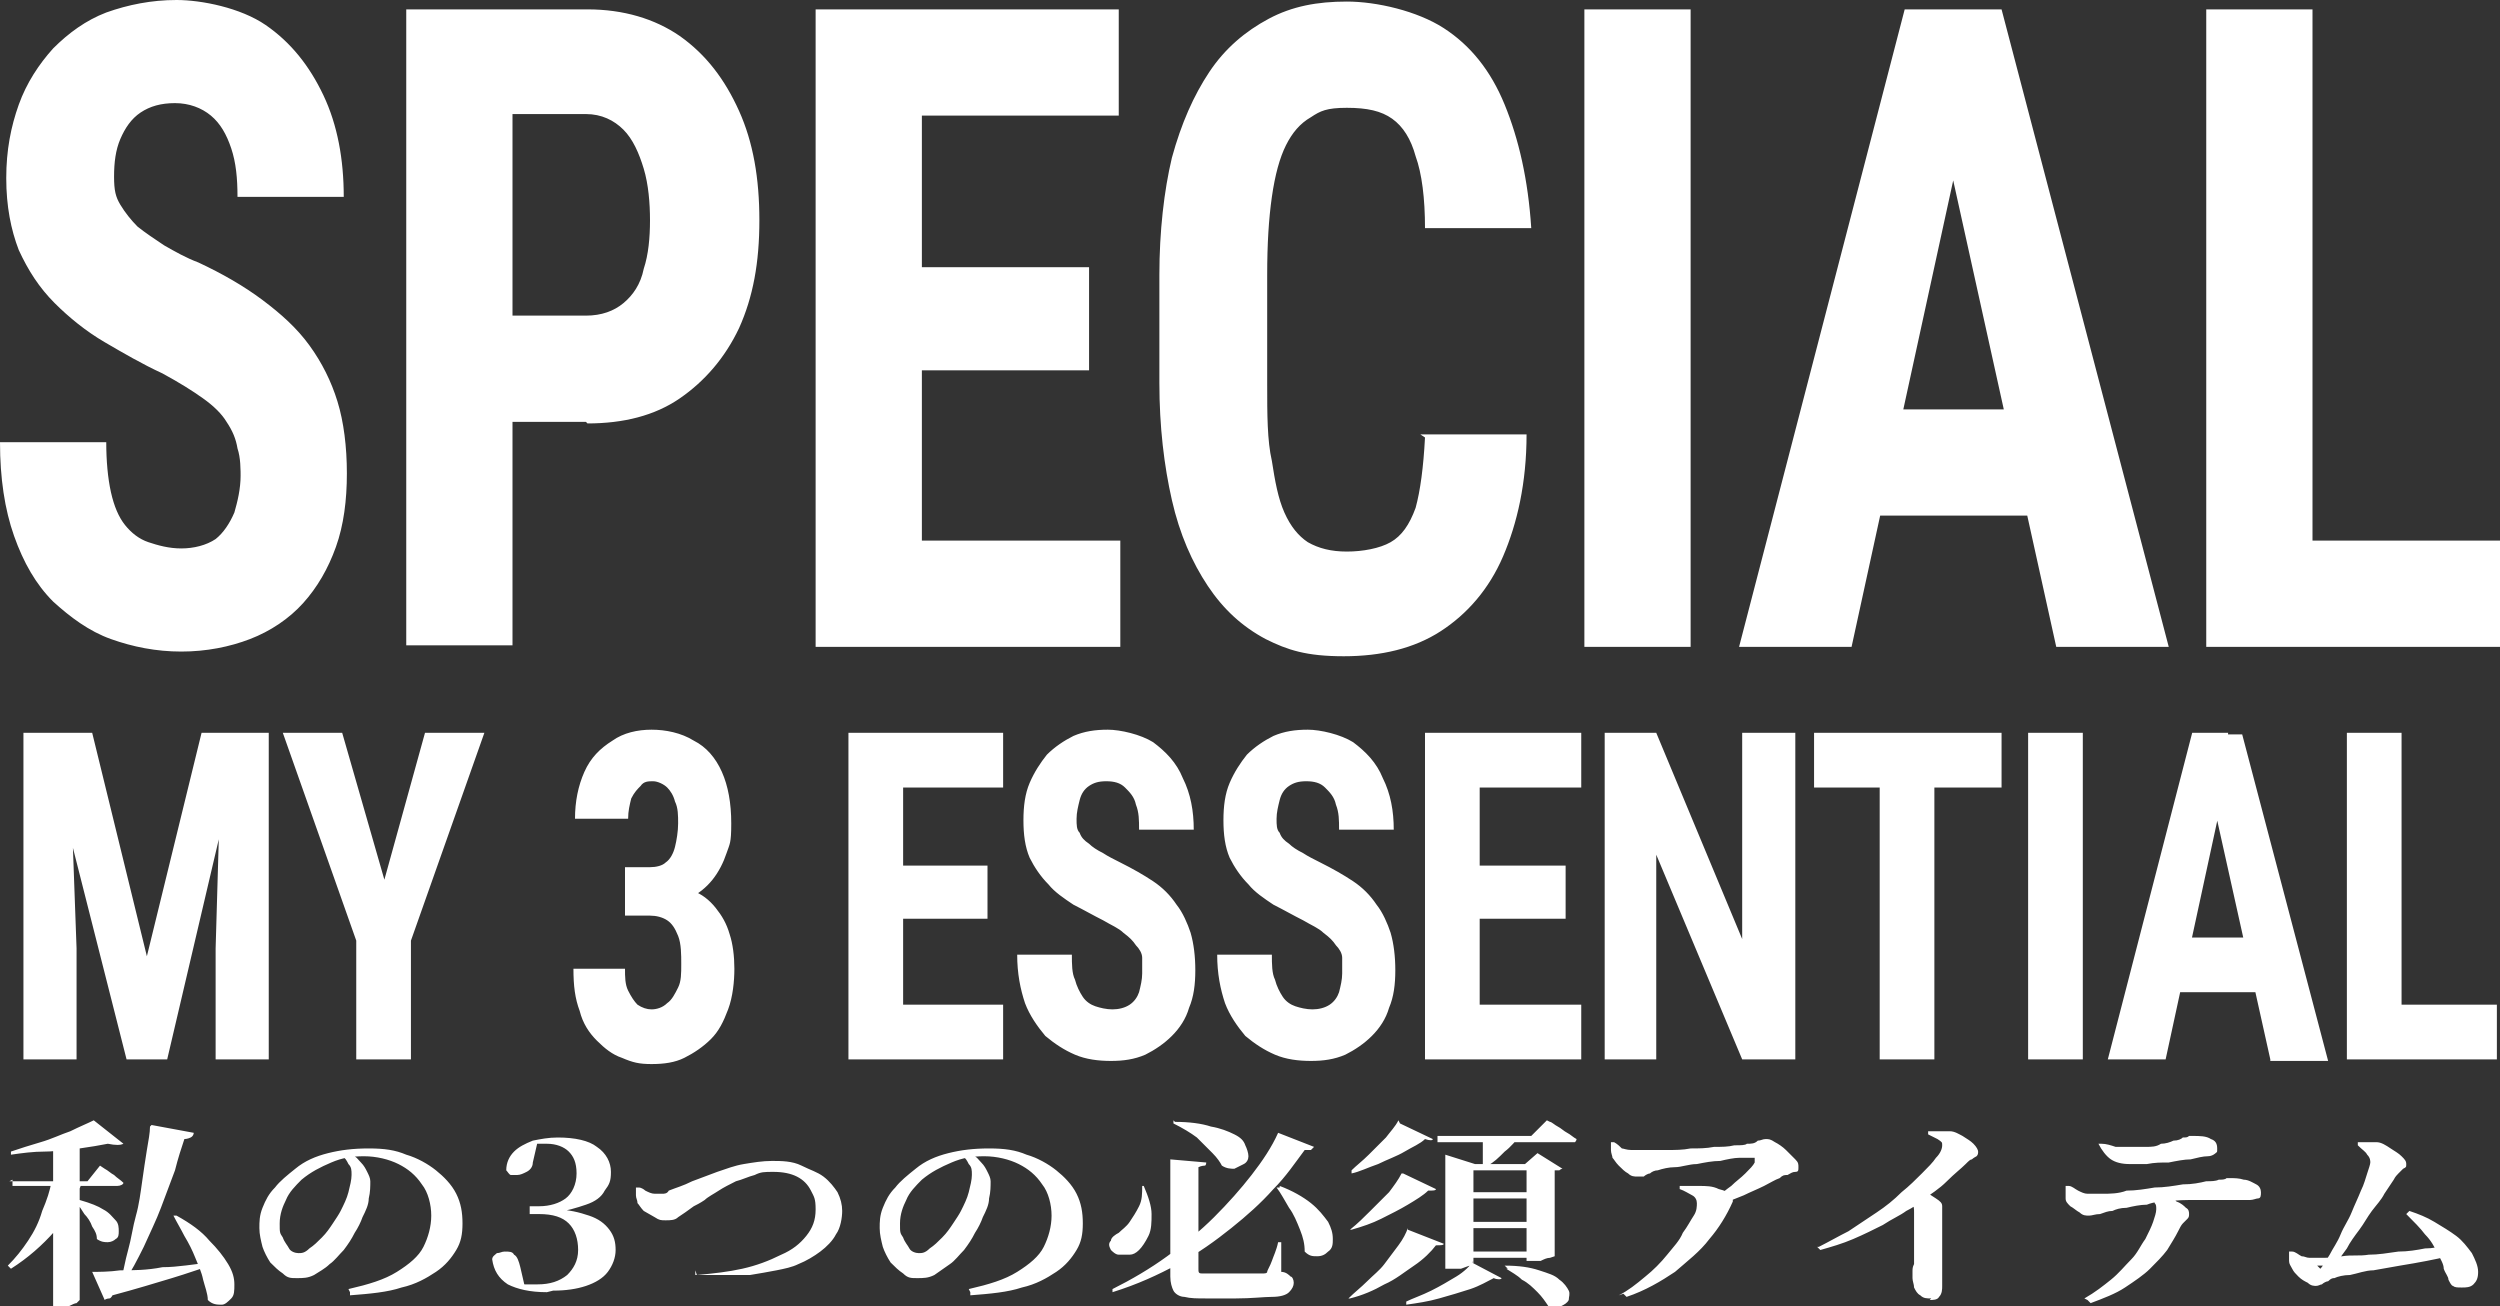 <?xml version="1.0" encoding="UTF-8"?>
<svg id="_レイヤー_1" data-name="レイヤー_1" xmlns="http://www.w3.org/2000/svg" version="1.1" viewBox="0 0 160 83.6">
  <rect x="0" y="0" width="160" height="83.6" fill="#333333" stroke="none"/>
  <!-- Generator: Adobe Illustrator 29.8.2, SVG Export Plug-In . SVG Version: 2.1.1 Build 3)  -->
  <defs>
    <style>
      .st0 {
        fill: #fff;
      }
    </style>
  </defs>
  <path class="st0" d="M.6,75.6h5l.8-1s0,0,.3.2c.2.1.4.3.6.4.2.2.4.3.6.5,0,.1-.2.2-.4.2H.8v-.4ZM6,71.7l1.9,1.5c-.2.1-.5.1-1,0-.5.1-1.1.2-1.8.3-.7,0-1.4.2-2.2.2-.8,0-1.5.1-2.2.2v-.2c.6-.2,1.2-.4,1.9-.6.7-.2,1.3-.5,1.9-.7.6-.3,1.1-.5,1.5-.7ZM3.3,75.6h1.9v.2c-.4,1.1-.9,2.1-1.7,3-.8.9-1.7,1.7-2.8,2.4l-.2-.2c.5-.5.9-1,1.3-1.6.4-.6.7-1.2.9-1.9.3-.7.5-1.3.6-1.9ZM3.4,73.4l1.7-.6v10.4s0,0-.2.2c-.1,0-.3.1-.5.2-.2,0-.4,0-.7,0h-.3v-10.2ZM5.1,76.8c.7.2,1.2.4,1.5.6.4.2.6.5.8.7.2.2.2.5.2.7,0,.2,0,.4-.2.5-.1.1-.3.2-.5.2-.2,0-.4,0-.7-.2,0-.3-.1-.5-.3-.8-.1-.3-.3-.6-.5-.8-.2-.3-.3-.5-.5-.7h.2ZM9.7,72l2.7.5c0,0,0,.2-.2.3,0,0-.2.1-.4.1-.2.6-.4,1.2-.6,2-.3.8-.6,1.6-.9,2.4-.3.8-.7,1.6-1.1,2.5-.4.8-.8,1.6-1.3,2.3h-.2c.2-.7.3-1.4.5-2.1.2-.7.3-1.5.5-2.2.2-.7.3-1.5.4-2.2.1-.7.2-1.4.3-2,.1-.6.2-1.1.2-1.5ZM11.3,77.8c.9.5,1.6,1,2.1,1.6.5.5.9,1,1.2,1.5.3.5.4.9.4,1.3s0,.7-.2.9c-.2.2-.4.4-.6.4-.3,0-.6,0-.9-.3,0-.4-.2-.9-.3-1.3-.1-.5-.3-.9-.5-1.4-.2-.5-.4-.9-.7-1.4-.2-.4-.5-.9-.7-1.3h.2ZM5.9,81.4c.4,0,1.1,0,1.8-.1.8,0,1.7,0,2.7-.2,1,0,2-.2,3.1-.3v.2c-.7.2-1.5.5-2.5.8-1,.3-2.3.7-3.8,1.1,0,0-.1.2-.2.2,0,0-.2,0-.3.1l-.8-1.8ZM22.3,82.5c1.3-.3,2.3-.6,3.1-1.1.8-.5,1.4-1,1.7-1.6s.5-1.3.5-2-.2-1.5-.6-2c-.4-.6-.9-1-1.5-1.3-.6-.3-1.4-.5-2.2-.5s-1.4.1-2.1.4c-.7.3-1.3.6-1.9,1.1-.4.4-.8.8-1,1.3-.2.4-.4.9-.4,1.5s0,.6.2.9c.1.3.3.5.4.7s.4.3.6.3.4,0,.7-.3c.3-.2.5-.4.8-.7.3-.3.5-.6.7-.9.2-.3.4-.6.5-.8.2-.4.4-.8.5-1.2.1-.4.2-.8.2-1.1s0-.5-.2-.7c-.1-.2-.2-.4-.4-.5h.7c.2,0,.3.2.5.4.2.2.3.4.4.6.1.2.2.4.2.6,0,.3,0,.7-.1,1.1,0,.4-.2.8-.4,1.2-.1.3-.3.7-.5,1-.2.4-.4.7-.7,1.1-.3.3-.6.7-.9.9-.3.3-.7.5-1,.7-.4.2-.7.2-1.1.2s-.6,0-.9-.3c-.3-.2-.5-.4-.8-.7-.2-.3-.4-.7-.5-1-.1-.4-.2-.8-.2-1.2s0-.8.2-1.3c.2-.5.4-.9.8-1.3.3-.4.8-.8,1.3-1.2.6-.5,1.3-.8,2.1-1,.8-.2,1.6-.3,2.6-.3s1.7.1,2.4.4c.7.2,1.4.6,1.9,1,.5.4,1,.9,1.3,1.5.3.6.4,1.2.4,1.9s-.1,1.2-.4,1.7c-.3.5-.7,1-1.3,1.4-.6.4-1.3.8-2.2,1-.9.3-2,.4-3.3.5v-.2ZM35,82.7c-1.1,0-1.9-.2-2.5-.5-.6-.4-.9-.9-1-1.6,0-.2.2-.3.3-.4.2,0,.3-.1.5-.1.3,0,.5,0,.6.2.2.1.3.4.4.8l.3,1.3-.7-.4c.2.1.5.2.7.2.2,0,.5,0,.8,0,.8,0,1.4-.2,1.9-.6.4-.4.7-.9.7-1.6s-.2-1.3-.6-1.7c-.4-.4-1-.6-1.9-.6h-.6v-.5h.6c.7,0,1.3-.2,1.7-.5s.7-.9.7-1.6-.2-1.1-.5-1.4c-.3-.3-.8-.5-1.4-.5s-.5,0-.7,0c-.2,0-.5.1-.8.2l.9-.3-.3,1.3c0,.3-.2.5-.4.6-.2.1-.4.2-.6.2s-.3,0-.4,0c-.1,0-.2-.2-.3-.3,0-.5.2-.9.5-1.2.3-.3.7-.5,1.2-.7.5-.1,1-.2,1.6-.2,1.1,0,2,.2,2.5.6.6.4.9,1,.9,1.6s-.1.8-.4,1.2c-.2.4-.6.7-1.2.9s-1.2.4-2.1.5v-.2c1,0,1.7.2,2.3.4.6.2,1,.5,1.3.9.3.4.4.8.4,1.3s-.2,1-.5,1.4c-.3.4-.8.7-1.4.9-.6.2-1.3.3-2.1.3ZM44.6,81.6c1.1-.1,2-.2,2.9-.4.9-.2,1.7-.5,2.5-.9.7-.3,1.2-.7,1.6-1.2.4-.5.6-1,.6-1.7s-.1-.8-.3-1.2c-.2-.4-.5-.7-.9-.9-.4-.2-.9-.3-1.5-.3s-.8,0-1.2.2c-.4.1-.8.3-1.2.4-.4.2-.8.4-1.1.6-.3.2-.7.4-.9.6-.3.2-.5.3-.7.4-.4.3-.7.5-1,.7-.2.2-.5.2-.8.2s-.4,0-.7-.2c-.2-.1-.5-.3-.7-.4-.2-.2-.3-.4-.4-.5,0-.2-.1-.3-.1-.5v-.5h.2c.1,0,.3.1.4.2.2.1.4.2.6.2s.1,0,.2,0c0,0,.2,0,.3,0,.1,0,.3,0,.4-.2.5-.2.9-.3,1.5-.6.5-.2,1.1-.4,1.6-.6.6-.2,1.1-.4,1.7-.5.6-.1,1.2-.2,1.8-.2s1.3,0,1.9.3,1,.4,1.4.7c.4.3.7.7.9,1,.2.4.3.8.3,1.2s-.1,1.1-.4,1.5c-.2.4-.6.8-1,1.1-.4.3-.9.6-1.4.8-.4.2-.9.3-1.4.4s-1.1.2-1.7.3c-.6,0-1.2,0-1.8,0-.6,0-1.2,0-1.7,0v-.3ZM62,82.5c1.3-.3,2.3-.6,3.1-1.1.8-.5,1.4-1,1.7-1.6.3-.6.5-1.3.5-2s-.2-1.5-.6-2c-.4-.6-.9-1-1.5-1.3-.6-.3-1.4-.5-2.2-.5s-1.4.1-2.1.4c-.7.3-1.3.6-1.9,1.1-.4.4-.8.8-1,1.3-.2.4-.4.9-.4,1.5s0,.6.2.9c.1.3.3.5.4.7s.4.3.6.3.4,0,.7-.3c.3-.2.5-.4.8-.7.3-.3.5-.6.7-.9.2-.3.4-.6.5-.8.2-.4.4-.8.5-1.2.1-.4.2-.8.2-1.1s0-.5-.2-.7c-.1-.2-.2-.4-.4-.5h.7c.2,0,.3.2.5.4.2.2.3.4.4.6.1.2.2.4.2.6,0,.3,0,.7-.1,1.1,0,.4-.2.8-.4,1.2-.1.3-.3.7-.5,1-.2.4-.4.7-.7,1.1-.3.3-.6.7-.9.9s-.7.5-1,.7c-.4.2-.7.2-1.1.2s-.6,0-.9-.3c-.3-.2-.5-.4-.8-.7-.2-.3-.4-.7-.5-1-.1-.4-.2-.8-.2-1.2s0-.8.2-1.3c.2-.5.4-.9.8-1.3.3-.4.8-.8,1.3-1.2.6-.5,1.3-.8,2.1-1,.8-.2,1.6-.3,2.6-.3s1.7.1,2.4.4c.7.2,1.4.6,1.9,1,.5.4,1,.9,1.3,1.5.3.6.4,1.2.4,1.9s-.1,1.2-.4,1.7c-.3.5-.7,1-1.3,1.4-.6.4-1.3.8-2.2,1-.9.3-2,.4-3.3.5v-.2ZM75.2,71.8c.9,0,1.7.1,2.3.3.6.1,1.1.3,1.5.5.4.2.6.4.7.7.1.2.2.5.2.7,0,.2-.1.4-.3.5-.2.1-.4.2-.6.3-.2,0-.5,0-.8-.2-.1-.2-.3-.5-.6-.8-.3-.3-.6-.6-1-1-.4-.3-.9-.6-1.5-.9v-.2ZM81.8,72.5l2.3.9c0,0-.1.1-.2.2,0,0-.2,0-.4,0-.6.8-1.2,1.7-2,2.5-.8.9-1.7,1.7-2.7,2.5-1,.8-2.1,1.6-3.4,2.3-1.3.7-2.6,1.3-4.2,1.8v-.2c1.2-.6,2.4-1.3,3.5-2.1,1.1-.8,2.1-1.6,3-2.5.9-.9,1.7-1.8,2.4-2.7.7-.9,1.3-1.8,1.7-2.7ZM73,75.9h.2c.3.7.5,1.3.5,1.8,0,.5,0,1-.2,1.4-.2.4-.4.7-.6.9-.2.2-.4.3-.6.3-.2,0-.4,0-.7,0-.2,0-.4-.2-.5-.3-.1-.2-.2-.4,0-.6,0-.2.3-.4.5-.5.2-.2.5-.4.7-.7.2-.3.4-.6.6-1,.2-.4.2-.8.2-1.3ZM74.9,74.2l2.3.2c0,0,0,.2-.1.2,0,0-.2,0-.4.1v6.5c0,.2,0,.3.2.3.1,0,.3,0,.6,0h1.7c.3,0,.6,0,.8,0,.3,0,.4,0,.6,0,.1,0,.2,0,.3,0,0,0,.2,0,.2-.1,0-.1.2-.4.3-.7.1-.3.3-.7.4-1.2h.2v1.9c.3,0,.5.2.6.3.1,0,.2.2.2.4,0,.2-.1.4-.3.6s-.6.3-1.1.3c-.5,0-1.3.1-2.3.1h-1.9c-.6,0-1,0-1.4-.1-.3,0-.6-.2-.7-.4-.1-.2-.2-.5-.2-.9v-7.5ZM81.9,75.9c.8.3,1.5.7,2,1.1.5.4.8.8,1.1,1.2.2.4.3.7.3,1.1,0,.3,0,.6-.3.8-.2.2-.4.3-.7.3-.3,0-.5,0-.8-.3,0-.5-.1-.9-.3-1.4-.2-.5-.4-1-.7-1.4-.3-.5-.5-.9-.8-1.3h.2ZM89.6,71.9l2.1,1c0,.1-.2.1-.5,0-.3.3-.8.5-1.3.8-.5.3-1.1.5-1.7.8-.6.2-1.2.5-1.7.6v-.2c.3-.3.7-.6,1.1-1,.4-.4.8-.8,1.1-1.1.3-.4.6-.7.8-1.1ZM89.8,75.1l2.1,1c0,.1-.2.1-.5.1-.3.3-.8.6-1.3.9-.5.3-1.1.6-1.7.9-.6.3-1.2.5-1.9.7h-.1c.5-.4.9-.8,1.3-1.2s.8-.8,1.2-1.2c.3-.4.6-.8.8-1.2ZM90.1,78.7l2.3.9c0,.1-.2.1-.5.1-.3.4-.8.9-1.4,1.3-.6.4-1.2.9-1.9,1.2-.7.4-1.4.7-2.2.9h-.1c.4-.4.8-.7,1.2-1.1.4-.4.8-.7,1.1-1.1.3-.4.6-.8.9-1.2.3-.4.5-.8.6-1.1ZM91.7,72.7h6.3l1-1s0,0,.2.1c.1,0,.3.2.5.3.2.1.4.3.6.4.2.1.4.3.6.4,0,0,0,.1-.1.2,0,0-.2,0-.3,0h-8.5v-.4ZM93.6,76.3h4.7v.4h-4.7v-.4ZM93.6,78.2h4.7v.4h-4.7v-.4ZM93.6,80.1h4.7v.4h-4.7v-.4ZM95,72.7h2.3c-.3.3-.6.7-1,1-.4.4-.7.7-1.1.9h-.3c0-.2,0-.4,0-.6s0-.5,0-.7c0-.2,0-.4,0-.6ZM96.3,81c.9,0,1.6.1,2.2.3.6.2,1,.3,1.3.6.3.2.5.5.6.7s0,.4,0,.6c-.1.2-.3.3-.5.4-.2,0-.5,0-.8,0-.2-.3-.4-.6-.7-.9-.3-.3-.6-.6-1-.8-.3-.3-.7-.5-1-.7h.1ZM97.7,74.5h-.1l.8-.7,1.6,1s-.1,0-.2.1c0,0-.2,0-.3,0v5.5s0,0-.3.1c-.2,0-.4.1-.6.2-.2,0-.4,0-.6,0h-.3v-6.5ZM92.5,74.5v-.6l1.9.6h4.1v.4h-4.2v5.9c0,0,0,.1-.2.2-.1,0-.3.1-.6.2-.2,0-.5,0-.7,0h-.3v-6.8ZM94.2,80.8l1.9,1c0,.1-.3.1-.5,0-.4.2-.9.5-1.5.7-.6.2-1.3.4-2,.6s-1.4.3-2.1.4v-.2c.4-.2,1-.4,1.6-.7.6-.3,1.1-.6,1.6-.9.5-.3.9-.7,1.1-1ZM109.8,76.6c.4-.2.7-.5,1-.7.3-.3.6-.5.9-.8.3-.3.5-.5.6-.7,0-.1,0-.2,0-.3,0,0-.1,0-.3,0s-.4,0-.7,0c-.3,0-.8.1-1.2.2-.5,0-1,.1-1.5.2-.5,0-1,.2-1.4.2-.4,0-.8.1-1.1.2-.2,0-.4.1-.5.2-.1,0-.3.1-.4.2-.1,0-.2,0-.4,0s-.4,0-.6-.2c-.2-.1-.4-.3-.6-.5-.2-.2-.3-.4-.4-.5,0-.1-.1-.3-.1-.5,0-.2,0-.3,0-.5h.2c.2.1.4.3.5.4.1,0,.3.1.6.1s.6,0,.9,0c.4,0,.9,0,1.4,0,.5,0,1,0,1.5-.1.5,0,1,0,1.5-.1.5,0,.9,0,1.3-.1.4,0,.7,0,.8-.1.3,0,.5,0,.7-.2.2,0,.3-.1.5-.1s.3,0,.6.2c.2.1.5.3.7.5.2.2.4.4.6.6.2.2.2.3.2.5s0,.3-.2.3c-.2,0-.3.1-.5.2-.2,0-.3,0-.5.2-.3.1-.6.3-1,.5-.4.2-.9.4-1.3.6-.5.2-1,.4-1.5.6l-.2-.4ZM103.6,82.9c.6-.3,1.1-.7,1.7-1.2.5-.4,1-.9,1.4-1.4.4-.5.8-.9,1-1.4.3-.4.5-.8.7-1.1.2-.3.2-.6.2-.8s-.1-.4-.3-.5c-.2-.1-.5-.3-.8-.4v-.2c.2,0,.4,0,.6,0,.2,0,.4,0,.6,0,.5,0,.9,0,1.3.2.4.1.6.2.7.3.1,0,.2.1.2.2,0,0,0,.2,0,.3-.4.9-.9,1.7-1.5,2.4-.6.8-1.4,1.4-2.2,2.1-.9.6-1.9,1.2-3.1,1.6l-.2-.2ZM116.4,79.8c.6-.3,1.3-.7,1.9-1,.6-.4,1.2-.8,1.8-1.2.6-.4,1.1-.8,1.6-1.3.5-.4.9-.8,1.3-1.2.4-.4.7-.7.9-1,.3-.3.4-.6.4-.8s0-.2-.3-.4c-.2-.1-.4-.2-.6-.3v-.2c.3,0,.5,0,.7,0,.2,0,.5,0,.7,0,.3,0,.6.2.8.3.3.2.5.3.7.5.2.2.3.4.3.5s0,.2-.1.3c0,0-.2.1-.3.2-.1,0-.2.1-.4.3-.3.3-.7.6-1.2,1.1s-1,.8-1.7,1.3c-.2.2-.5.4-.9.6-.4.3-.9.5-1.5.9-.6.3-1.2.6-1.9.9-.7.3-1.4.5-2.1.7l-.2-.2ZM123.6,83.1c-.3,0-.5,0-.7-.2-.2-.1-.3-.3-.4-.5,0-.2-.1-.4-.1-.6s0-.3,0-.4c0-.2,0-.3.1-.5,0-.2,0-.5,0-.8,0-.3,0-.5,0-.8,0-.2,0-.5,0-.7,0-.2,0-.4,0-.6s0-.3,0-.4c0-.2,0-.4-.1-.5,0-.1-.2-.3-.3-.5l.8-.5c.4.2.7.4,1,.6.3.2.4.3.4.5s0,.2,0,.4c0,.1,0,.3,0,.5,0,.6,0,1.1,0,1.7,0,.6,0,1.1,0,1.5,0,.4,0,.8,0,1s0,.5-.2.7c-.1.2-.4.2-.6.2ZM133.4,83.1c.7-.4,1.2-.8,1.7-1.2.5-.4.9-.9,1.3-1.3.4-.4.6-.9.9-1.3.2-.4.4-.8.5-1.1.1-.3.2-.6.2-.8s0-.3-.1-.4c0-.1-.2-.3-.4-.4h1c.3,0,.6.1.8.3.3.1.5.3.6.4.2.1.2.3.2.4s0,.2-.1.3c0,0-.2.2-.3.3-.1.1-.2.3-.3.5-.2.4-.4.7-.7,1.2-.3.4-.7.8-1.1,1.2-.4.4-1,.8-1.6,1.2-.6.4-1.4.7-2.2,1l-.2-.2ZM133.7,77.8c-.2,0-.4,0-.6-.2-.2-.1-.4-.3-.6-.4-.2-.2-.3-.3-.3-.5,0-.1,0-.3,0-.4,0-.1,0-.3,0-.4h.2c.2,0,.4.2.6.3.2.1.4.2.6.2s.5,0,1,0c.4,0,1,0,1.5-.2.6,0,1.2-.1,1.8-.2.6,0,1.2-.1,1.8-.2.6,0,1.1-.1,1.5-.2.3,0,.6,0,.8-.1.2,0,.4,0,.5-.1.1,0,.2,0,.2,0,.3,0,.6,0,.9.1.3,0,.6.2.8.3.2.1.3.3.3.5s0,.4-.2.4c-.1,0-.3.1-.5.1s-.4,0-.8,0c-.3,0-.7,0-1.2,0s-.9,0-1.5,0c-.6,0-1.2,0-1.8.1-.4,0-.8,0-1.3.2-.4,0-.9.1-1.3.2-.4,0-.7.1-.9.2-.3,0-.5.1-.8.2-.3,0-.5.1-.7.1ZM136.3,74.5c-.5,0-.9-.1-1.2-.3-.3-.2-.6-.6-.8-1h.2c.3,0,.6.1.9.2.3,0,.5,0,.8,0,.4,0,.7,0,1.1,0,.4,0,.7,0,1-.2.3,0,.6-.1.8-.2.3,0,.5-.1.6-.2.2,0,.3,0,.4-.1,0,0,.2,0,.2,0,.5,0,.9,0,1.2.2.3.1.4.3.4.6s0,.2-.1.3c0,0-.2.2-.5.2-.3,0-.7.1-1.1.2-.4,0-.9.1-1.4.2-.5,0-.9,0-1.4.1-.4,0-.8,0-1.1,0ZM148.5,81.2c.2-.2.4-.6.6-.9.2-.4.5-.8.7-1.3.2-.5.5-.9.7-1.4.2-.5.4-.9.6-1.4.2-.4.3-.8.4-1.1.1-.3.2-.6.2-.7s0-.3-.2-.5c-.1-.2-.3-.3-.6-.6v-.2c.3,0,.4,0,.6,0,.2,0,.4,0,.6,0,.3,0,.6.2.9.4.3.2.5.3.7.5.2.2.3.3.3.5s0,.2-.2.3c0,0-.2.2-.3.3-.1.1-.2.2-.3.4-.2.3-.4.6-.6.9-.2.4-.5.7-.8,1.1-.3.4-.5.8-.8,1.2-.3.4-.6.8-.8,1.2-.3.4-.5.7-.8,1.1h-1.1ZM148.3,82.3c-.2,0-.4,0-.6-.2-.2-.1-.4-.2-.6-.4-.2-.2-.3-.3-.4-.5-.1-.2-.2-.3-.2-.5,0-.1,0-.2,0-.3,0,0,0-.2,0-.3h.2c.2,0,.4.2.6.3.2,0,.3.1.5.1s.3,0,.7,0c.4,0,.8,0,1.4-.1s1.1,0,1.7-.1c.6,0,1.2-.1,1.9-.2.6,0,1.2-.1,1.7-.2.5,0,.9-.1,1.3-.2l.2.7c-.4.1-.9.2-1.4.3-.5.1-1.1.2-1.7.3-.6.1-1.1.2-1.7.3-.5,0-1,.2-1.5.3-.4,0-.8.1-1,.2-.1,0-.2,0-.4.2-.1,0-.3.1-.4.2-.1,0-.2.1-.4.1ZM157.5,82.4c-.2,0-.4,0-.5-.1-.1,0-.2-.2-.3-.4,0-.2-.2-.4-.3-.7,0-.3-.2-.6-.4-1-.2-.4-.4-.8-.8-1.2-.3-.4-.7-.8-1.2-1.3l.2-.2c.6.2,1.1.4,1.6.7.5.3,1,.6,1.4.9s.7.7,1,1.1c.2.4.4.8.4,1.2s-.1.6-.3.8c-.2.2-.5.2-.7.2Z"/>
  <path class="st0" d="M2.8,46.9h3.1l3.5,14.3,3.5-14.3h2.7l-4.9,20.9h-2.6l-5.3-20.9ZM1.5,46.9h2.9l.5,13.8v7.1H1.5v-20.9ZM14.3,46.9h2.9v20.9h-3.4v-7.1l.4-13.8ZM21.9,46.9l2.7,9.4,2.6-9.4h3.8l-4.7,13.3v7.6h-3.5v-7.6l-4.7-13.3h3.8ZM40,55.5h1.6c.4,0,.8-.1,1-.3.3-.2.5-.6.6-1,.1-.4.2-1,.2-1.5s0-1-.2-1.4c-.1-.4-.3-.7-.5-.9-.2-.2-.6-.4-.9-.4s-.6,0-.8.3c-.2.2-.4.4-.6.8-.1.4-.2.8-.2,1.3h-3.4c0-1.1.2-2.1.6-3,.4-.9,1-1.5,1.8-2,.7-.5,1.6-.7,2.5-.7s1.9.2,2.7.7c.8.4,1.4,1.1,1.8,2,.4.9.6,2,.6,3.3s-.1,1.3-.3,1.9c-.2.6-.5,1.2-.9,1.7-.4.5-.9.9-1.5,1.2-.6.3-1.2.4-1.9.4h-2.2v-2.3ZM40,58.8v-2.2h2.2c.8,0,1.5.1,2.1.4.6.2,1.1.6,1.5,1.1.4.5.7,1,.9,1.7.2.6.3,1.4.3,2.2s-.1,1.8-.4,2.6c-.3.8-.6,1.4-1.1,1.9-.5.5-1.1.9-1.7,1.2-.6.3-1.3.4-2.1.4s-1.2-.1-1.9-.4c-.6-.2-1.1-.6-1.6-1.1s-.9-1.1-1.1-1.9c-.3-.8-.4-1.6-.4-2.7h3.3c0,.5,0,1,.2,1.4.2.4.4.7.6.9.3.2.6.3.9.3s.7-.1,1-.4c.3-.2.5-.6.7-1,.2-.4.2-.9.2-1.5s0-1.3-.2-1.8c-.2-.5-.4-.8-.7-1-.3-.2-.7-.3-1.1-.3h-1.6ZM64.2,64.3v3.5h-7.6v-3.5h7.6ZM57.8,46.9v20.9h-3.5v-20.9h3.5ZM63.2,55.4v3.4h-6.5v-3.4h6.5ZM64.2,46.9v3.5h-7.5v-3.5h7.5ZM73.1,62.3c0-.4,0-.7,0-1,0-.3-.2-.6-.4-.8-.2-.3-.4-.5-.8-.8-.3-.3-.8-.5-1.3-.8-.6-.3-1.3-.7-1.9-1-.6-.4-1.2-.8-1.6-1.3-.5-.5-.9-1.1-1.2-1.7-.3-.7-.4-1.5-.4-2.4s.1-1.7.4-2.4c.3-.7.7-1.3,1.1-1.8.5-.5,1.1-.9,1.7-1.2.7-.3,1.4-.4,2.2-.4s2.1.3,2.9.8c.8.6,1.5,1.3,1.9,2.3.5,1,.7,2.1.7,3.3h-3.5c0-.6,0-1.1-.2-1.6-.1-.5-.4-.8-.7-1.1-.3-.3-.7-.4-1.2-.4s-.8.1-1.1.3c-.3.2-.5.5-.6.9-.1.4-.2.8-.2,1.2s0,.7.2.9c.1.3.3.5.6.7.2.2.5.4.9.6.3.2.7.4,1.1.6.8.4,1.5.8,2.1,1.2.6.4,1.1.9,1.5,1.5.4.5.7,1.2.9,1.8.2.7.3,1.5.3,2.4s-.1,1.7-.4,2.4c-.2.7-.6,1.3-1.1,1.8-.5.5-1.1.9-1.7,1.2-.7.3-1.4.4-2.2.4s-1.6-.1-2.3-.4c-.7-.3-1.3-.7-1.9-1.2-.5-.6-1-1.3-1.3-2.1-.3-.9-.5-1.9-.5-3.1h3.5c0,.6,0,1.2.2,1.6.1.4.3.8.5,1.1.2.3.5.5.8.6.3.1.7.2,1.1.2s.8-.1,1.1-.3c.3-.2.5-.5.6-.8.1-.4.2-.8.2-1.2ZM85.9,62.3c0-.4,0-.7,0-1,0-.3-.2-.6-.4-.8-.2-.3-.4-.5-.8-.8-.3-.3-.8-.5-1.3-.8-.6-.3-1.3-.7-1.9-1-.6-.4-1.2-.8-1.6-1.3-.5-.5-.9-1.1-1.2-1.7-.3-.7-.4-1.5-.4-2.4s.1-1.7.4-2.4c.3-.7.7-1.3,1.1-1.8.5-.5,1.1-.9,1.7-1.2.7-.3,1.4-.4,2.2-.4s2.1.3,2.9.8c.8.6,1.5,1.3,1.9,2.3.5,1,.7,2.1.7,3.3h-3.5c0-.6,0-1.1-.2-1.6-.1-.5-.4-.8-.7-1.1-.3-.3-.7-.4-1.2-.4s-.8.1-1.1.3c-.3.2-.5.5-.6.9-.1.4-.2.8-.2,1.2s0,.7.2.9c.1.3.3.5.6.7.2.2.5.4.9.6.3.2.7.4,1.1.6.8.4,1.5.8,2.1,1.2.6.4,1.1.9,1.5,1.5.4.5.7,1.2.9,1.8.2.7.3,1.5.3,2.4s-.1,1.7-.4,2.4c-.2.7-.6,1.3-1.1,1.8-.5.5-1.1.9-1.7,1.2-.7.3-1.4.4-2.2.4s-1.6-.1-2.3-.4c-.7-.3-1.3-.7-1.9-1.2-.5-.6-1-1.3-1.3-2.1-.3-.9-.5-1.9-.5-3.1h3.5c0,.6,0,1.2.2,1.6.1.4.3.8.5,1.1.2.3.5.5.8.6.3.1.7.2,1.1.2s.8-.1,1.1-.3c.3-.2.5-.5.6-.8.1-.4.2-.8.2-1.2ZM101.2,64.3v3.5h-7.6v-3.5h7.6ZM94.7,46.9v20.9h-3.5v-20.9h3.5ZM100.2,55.4v3.4h-6.5v-3.4h6.5ZM101.2,46.9v3.5h-7.5v-3.5h7.5ZM114.9,46.9v20.9h-3.4l-5.5-13.1v13.1h-3.3v-20.9h3.3l5.5,13.2v-13.2h3.3ZM123.8,46.9v20.9h-3.5v-20.9h3.5ZM128.1,46.9v3.5h-12v-3.5h12ZM133.3,46.9v20.9h-3.5v-20.9h3.5ZM142.3,50.7l-3.7,17.1h-3.7l5.4-20.9h2.3l-.3,3.7ZM145.3,67.8l-3.8-17.1-.3-3.7h2.3l5.5,20.9h-3.7ZM145.4,60v3.5h-7.8v-3.5h7.8ZM159.8,64.3v3.5h-7.2v-3.5h7.2ZM153.7,46.9v20.9h-3.5v-20.9h3.5Z"/>
  <path class="st0" d="M15.4,30.7c0-.7,0-1.4-.2-2-.1-.6-.3-1.1-.7-1.7-.3-.5-.8-1-1.5-1.5-.7-.5-1.5-1-2.6-1.6-1.3-.6-2.5-1.3-3.7-2-1.2-.7-2.3-1.6-3.2-2.5-1-1-1.7-2.1-2.3-3.4-.5-1.3-.8-2.8-.8-4.6s.3-3.3.8-4.7c.5-1.4,1.3-2.6,2.2-3.6,1-1,2.1-1.8,3.4-2.3C8.2.3,9.7,0,11.3,0s4.1.5,5.7,1.6c1.6,1.1,2.8,2.6,3.7,4.5.9,1.9,1.3,4.1,1.3,6.5h-6.8c0-1.2-.1-2.2-.4-3.1-.3-.9-.7-1.6-1.3-2.1-.6-.5-1.4-.8-2.3-.8s-1.6.2-2.2.6c-.6.4-1,1-1.3,1.7-.3.7-.4,1.5-.4,2.4s.1,1.3.4,1.8c.3.5.7,1,1.1,1.4.5.4,1.1.8,1.7,1.2.7.4,1.4.8,2.2,1.1,1.5.7,2.9,1.5,4.1,2.4,1.2.9,2.2,1.8,3,2.9.8,1.1,1.4,2.3,1.8,3.6.4,1.3.6,2.9.6,4.6s-.2,3.3-.7,4.7c-.5,1.4-1.2,2.6-2.1,3.6-.9,1-2.1,1.8-3.4,2.3-1.3.5-2.8.8-4.4.8s-3.1-.3-4.5-.8c-1.4-.5-2.6-1.4-3.7-2.4-1.1-1.1-1.9-2.5-2.5-4.2-.6-1.7-.9-3.7-.9-6h6.8c0,1.2.1,2.3.3,3.2.2.9.5,1.6.9,2.1.4.5.9.9,1.5,1.1.6.2,1.3.4,2.1.4s1.6-.2,2.2-.6c.5-.4.9-1,1.2-1.7.2-.7.4-1.5.4-2.4ZM37.5,27h-7v-6.8h7c1,0,1.8-.3,2.4-.8.6-.5,1.1-1.2,1.3-2.2.3-.9.4-2,.4-3.1s-.1-2.3-.4-3.3c-.3-1-.7-1.9-1.3-2.5-.6-.6-1.4-1-2.4-1h-4.7v34h-6.8V.6h11.6c2.3,0,4.3.6,5.9,1.7,1.7,1.2,2.9,2.8,3.8,4.8.9,2,1.3,4.3,1.3,7s-.4,4.9-1.3,6.9c-.9,1.9-2.2,3.4-3.8,4.5-1.6,1.1-3.6,1.6-5.9,1.6ZM71.7,34.6v6.8h-14.8v-6.8h14.8ZM59,.6v40.8h-6.8V.6h6.8ZM69.7,17.1v6.6h-12.8v-6.6h12.8ZM71.6.6v6.8h-14.7V.6h14.7ZM90.9,27.8h6.8c0,3.1-.6,5.7-1.5,7.8-.9,2.1-2.3,3.7-4,4.8-1.7,1.1-3.8,1.6-6.2,1.6s-3.6-.4-5-1.1c-1.5-.8-2.7-1.9-3.7-3.4-1-1.5-1.8-3.3-2.3-5.5-.5-2.2-.8-4.7-.8-7.5v-6.9c0-2.8.3-5.4.8-7.5.6-2.2,1.4-4,2.4-5.5,1-1.5,2.3-2.6,3.8-3.4,1.5-.8,3.1-1.1,5-1.1s4.5.6,6.2,1.7c1.7,1.1,3,2.7,3.9,4.9.9,2.2,1.5,4.8,1.7,7.9h-6.8c0-1.9-.2-3.5-.6-4.6-.3-1.1-.8-1.9-1.5-2.4-.7-.5-1.6-.7-2.9-.7s-1.7.2-2.3.6c-.7.4-1.2,1-1.6,1.8-.4.8-.7,1.9-.9,3.3-.2,1.4-.3,3-.3,5v7c0,1.9,0,3.6.3,4.9.2,1.3.4,2.4.8,3.3s.9,1.5,1.5,1.9c.7.4,1.5.6,2.5.6s2.1-.2,2.8-.6c.7-.4,1.2-1.1,1.6-2.2.3-1.1.5-2.6.6-4.5ZM108.2.6v40.8h-6.8V.6h6.8ZM125.8,7.9l-7.3,33.5h-7.2L121.9.6h4.5l-.6,7.3ZM131.6,41.4l-7.4-33.5-.7-7.3h4.6l10.7,40.8h-7.3ZM131.8,26.2v6.8h-15.4v-6.8h15.4ZM160,34.6v6.8h-14.1v-6.8h14.1ZM148,.6v40.8h-6.8V.6h6.8Z"/>
</svg>